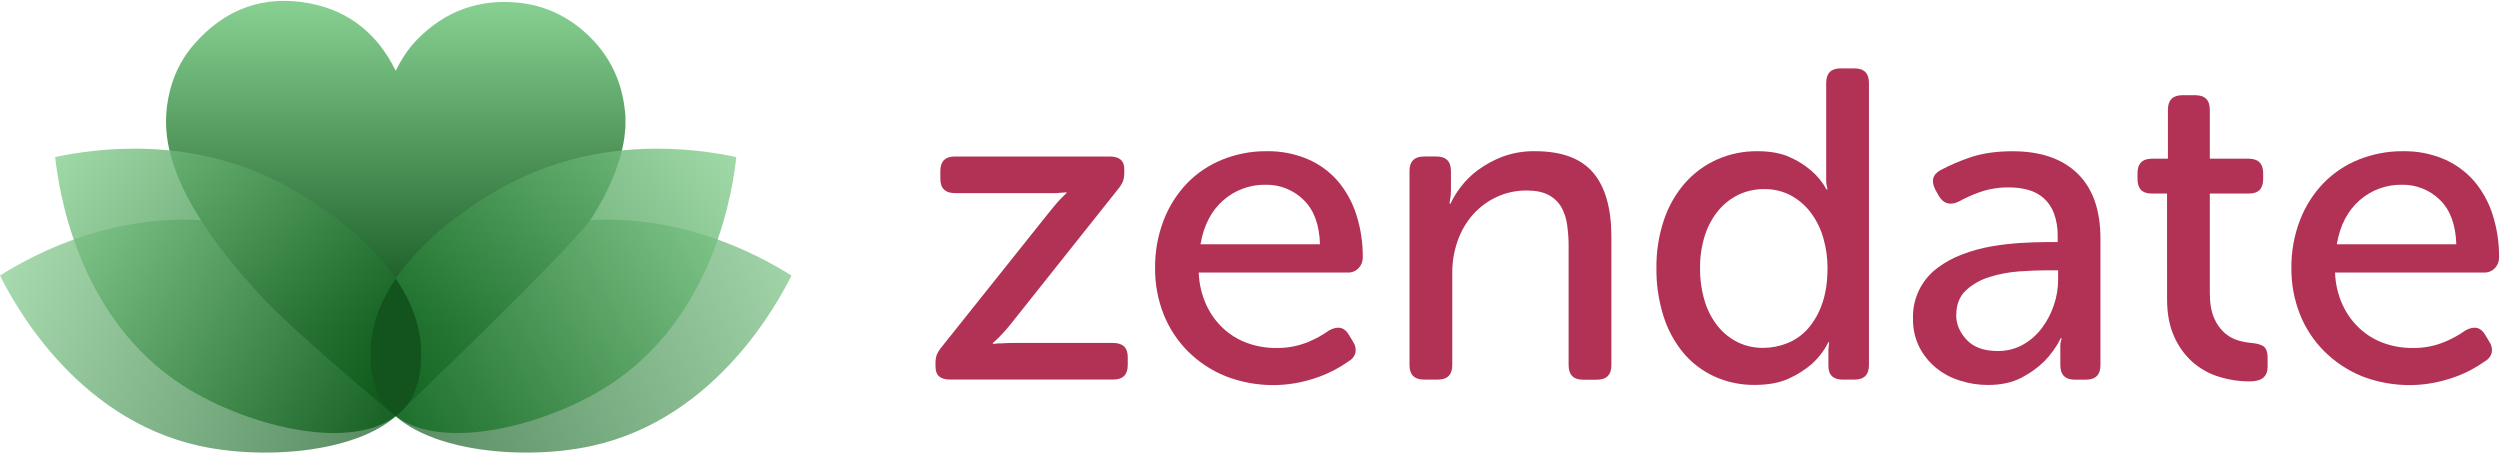 <svg width="220" height="40" fill="none" viewBox="0 0 1441 261" class="logo-image" xmlns="http://www.w3.org/2000/svg"><path opacity="0.8" d="M456.2 158.32C437.4 146.52 386.5 118.22 323.4 128.22C312.3 130.02 236.4 142.02 219 192.52C216.8 198.82 212.4 211.62 217.4 224.62C230.5 258.62 297.4 266.12 341.1 256.52C413.5 240.72 449.1 172.52 456.2 158.32Z" fill="url(#logo0_linear)" fill-opacity="0.9"></path><path opacity="0.8" d="M0 158.32C18.8 146.52 69.7 118.22 132.8 128.22C143.9 130.02 219.8 142.02 237.2 192.52C239.4 198.82 243.8 211.62 238.8 224.62C225.7 258.62 158.8 266.12 115.1 256.52C42.7 240.72 7.1 172.52 0 158.32Z" fill="url(#logo1_linear)" fill-opacity="0.9"></path><path d="M228.1 239.42C228.1 239.42 174 195.22 150.4 170.02C138.2 156.92 126.8 143.22 117 128.22C109.9 117.42 103.8 106.02 99.8 93.72C96.3 83.12 94.8 72.22 96.2 61.12C97.9 47.62 102.8 35.52 111.7 25.22C129.6 4.52 152.2 -3.68 179 1.52C201.3 5.92 217.4 19.02 227.6 39.32C227.7 39.62 227.9 39.82 228.1 40.22C228.3 39.82 228.5 39.62 228.6 39.32C231.7 33.12 235.5 27.42 240.3 22.42C256.6 5.72 276.4 -1.38 299.5 1.12C313.9 2.72 326.6 8.62 337.4 18.32C350.1 29.72 357.6 43.92 359.9 60.82C360.1 62.52 360.3 64.32 360.5 66.02C360.5 68.52 360.5 71.02 360.5 73.52C360.4 73.92 360.3 74.22 360.3 74.62C360 79.62 359 84.42 357.7 89.22C354.2 101.72 348.5 113.22 341.7 124.12C331.5 140.92 228.1 239.42 228.1 239.42Z" fill="url(#logo2_linear)"></path><path d="M424.4 90.02C402.7 85.42 345.2 76.42 289.4 107.62C279.6 113.12 212.5 150.62 213.6 204.02C213.7 210.72 214 224.22 223.2 234.72C247.2 262.12 312.6 246.12 350.3 222.02C412.8 182.22 422.7 105.82 424.4 90.02Z" fill="url(#logo3_linear)" fill-opacity="0.8"></path><path d="M31.8 90.02C53.5 85.42 111 76.42 166.8 107.62C176.6 113.12 243.7 150.62 242.6 204.02C242.5 210.72 242.2 224.22 233 234.72C209 262.12 143.6 246.12 105.9 222.02C43.4 182.22 33.5 105.82 31.8 90.02Z" fill="url(#logo4_linear)" fill-opacity="0.8"></path><path d="M233.4 168.82C231.8 165.82 230 162.92 228.1 160.12C226.2 162.92 224.4 165.82 222.8 168.82C217 179.52 213.3 191.42 213.6 204.12C213.7 210.82 214 224.32 223.2 234.82C224 235.82 224.9 236.62 225.9 237.52C226.6 238.22 227.4 238.82 228.2 239.42C228.3 239.32 228.4 239.22 228.5 239.12C229.1 238.62 230.4 237.32 232.3 235.52C232.6 235.22 233 234.82 233.4 234.42C242.3 224.02 242.6 210.62 242.7 204.02C242.9 191.32 239.2 179.52 233.4 168.82Z" fill="#12531E"></path><path d="M539.21 209.162C539.145 207.394 539.403 205.629 539.97 203.952C540.688 202.344 541.631 200.846 542.77 199.502L604.02 122.752C605.353 121.052 606.666 119.442 607.96 117.922C609.23 116.392 610.38 115.122 611.39 114.102L614.7 110.802V110.302C613.71 110.481 612.705 110.565 611.7 110.552C610.396 110.749 609.078 110.836 607.76 110.812H550.4C544.8 110.812 542.003 108.016 542.01 102.422V98.102C542.01 92.509 544.806 89.712 550.4 89.712H639.65C645.236 89.712 648.03 92.086 648.03 96.832V98.832C648.1 100.601 647.842 102.368 647.27 104.042C646.554 105.652 645.611 107.151 644.47 108.492L583.22 185.492C581.886 187.192 580.573 188.759 579.28 190.192C578.01 191.642 576.87 192.862 575.85 193.882C574.66 195.072 573.48 196.172 572.29 197.182V197.692C573.294 197.678 574.297 197.594 575.29 197.442C576.29 197.442 577.58 197.442 579.1 197.312C580.62 197.182 582.49 197.182 584.7 197.182H641.65C647.236 197.182 650.033 199.896 650.04 205.322V209.892C650.04 215.479 647.243 218.276 641.65 218.282H547.65C542.063 218.282 539.266 215.909 539.26 211.162L539.21 209.162Z" fill="#B23256"></path><path d="M665.79 154.012C665.679 144.542 667.376 135.137 670.79 126.302C673.84 118.412 678.417 111.201 684.26 105.082C690.018 99.181 696.946 94.549 704.6 91.482C712.716 88.221 721.393 86.58 730.14 86.652C738.253 86.516 746.305 88.076 753.78 91.232C760.468 94.096 766.418 98.442 771.18 103.942C775.966 109.631 779.578 116.211 781.81 123.302C784.348 131.273 785.593 139.598 785.5 147.962C785.517 149.088 785.313 150.207 784.898 151.254C784.482 152.3 783.864 153.255 783.08 154.062C782.28 154.902 781.311 155.562 780.237 156C779.163 156.438 778.009 156.643 776.85 156.602H690.95C691.163 163.009 692.63 169.311 695.27 175.152C697.634 180.339 701.002 185.005 705.18 188.882C709.188 192.576 713.898 195.425 719.03 197.262C724.291 199.147 729.841 200.095 735.43 200.062C741.783 200.209 748.099 199.041 753.98 196.632C758.296 194.871 762.391 192.608 766.18 189.892C771.26 187.186 775.073 188.119 777.62 192.692L779.91 196.502C781.175 198.315 781.674 200.554 781.3 202.732C781.029 203.795 780.539 204.789 779.86 205.65C779.181 206.512 778.33 207.221 777.36 207.732C772.145 211.434 766.462 214.427 760.46 216.632C756.486 218.085 752.408 219.231 748.26 220.062C734.162 222.814 719.573 221.493 706.2 216.252C698.174 212.966 690.875 208.131 684.72 202.022C678.652 195.93 673.888 188.666 670.72 180.672C667.37 172.188 665.696 163.134 665.79 154.012ZM760.84 140.302C760.5 128.969 757.323 120.412 751.31 114.632C748.441 111.824 745.043 109.614 741.312 108.131C737.582 106.648 733.594 105.921 729.58 105.992C720.564 105.815 711.811 109.026 705.05 114.992C698.19 120.992 693.83 129.422 691.97 140.282L760.84 140.302Z" fill="#B23256"></path><path d="M812.44 98.092C812.44 92.499 815.233 89.702 820.82 89.702H827.94C833.526 89.702 836.323 92.499 836.33 98.092V109.532C836.328 111.238 836.158 112.94 835.82 114.612C835.64 115.362 835.552 116.131 835.56 116.902H836.07C837.628 113.57 839.547 110.418 841.79 107.502C844.623 103.727 847.991 100.385 851.79 97.582C856.161 94.368 860.948 91.76 866.02 89.832C872.037 87.61 878.416 86.531 884.83 86.652C900.083 86.652 911.223 90.762 918.25 98.982C925.276 107.202 928.793 119.536 928.8 135.982V209.982C928.8 215.569 926.003 218.366 920.41 218.372H912.54C906.953 218.372 904.156 215.576 904.15 209.982V141.552C904.171 137.303 903.874 133.058 903.26 128.852C902.772 125.276 901.608 121.824 899.83 118.682C898.07 115.746 895.515 113.367 892.46 111.822C889.253 110.142 885.113 109.302 880.04 109.302C874.078 109.241 868.177 110.501 862.76 112.992C857.599 115.375 852.973 118.777 849.16 122.992C845.243 127.407 842.223 132.543 840.27 138.112C838.125 144.105 837.048 150.428 837.09 156.792V209.912C837.09 215.499 834.293 218.296 828.7 218.302H820.82C815.233 218.302 812.44 215.506 812.44 209.912V98.092Z" fill="#B23256"></path><path d="M954.76 154.012C954.64 144.599 956.1 135.233 959.08 126.302C961.675 118.505 965.78 111.294 971.16 105.082C976.257 99.285 982.538 94.647 989.58 91.483C996.941 88.216 1004.92 86.569 1012.97 86.653C1020.42 86.653 1026.64 87.799 1031.65 90.093C1036.12 92.045 1040.27 94.657 1043.97 97.843C1047.58 100.914 1050.59 104.618 1052.87 108.772H1053.38L1052.87 106.222C1052.69 105.347 1052.61 104.456 1052.61 103.562V47.303C1052.61 41.716 1055.41 38.919 1061 38.913H1068.88C1074.47 38.913 1077.26 41.709 1077.27 47.303V209.922C1077.27 215.509 1074.47 218.306 1068.88 218.312H1062.27C1056.68 218.312 1053.89 215.686 1053.89 210.432V203.062C1053.84 201.535 1053.93 200.006 1054.14 198.492C1054.13 197.89 1054.21 197.288 1054.39 196.712H1053.89C1051.55 201.407 1048.36 205.628 1044.48 209.162C1040.54 212.568 1036.13 215.393 1031.39 217.552C1026.06 220.092 1019.39 221.362 1011.39 221.362C1003.28 221.465 995.247 219.757 987.88 216.362C980.949 213.14 974.826 208.407 969.96 202.512C964.88 196.231 961.057 189.03 958.7 181.302C955.982 172.465 954.652 163.258 954.76 154.012ZM979.92 154.132C979.843 160.528 980.743 166.899 982.59 173.022C984.153 178.267 986.698 183.167 990.09 187.462C993.19 191.339 997.093 194.498 1001.53 196.722C1006.12 198.956 1011.17 200.083 1016.27 200.012C1021.01 200.01 1025.71 199.108 1030.12 197.352C1034.64 195.557 1038.69 192.737 1041.94 189.112C1045.6 184.926 1048.41 180.061 1050.2 174.792C1052.32 168.959 1053.38 161.989 1053.38 153.882C1053.39 148.227 1052.62 142.598 1051.09 137.152C1049.67 131.972 1047.35 127.083 1044.23 122.712C1041.2 118.503 1037.3 115 1032.79 112.442C1027.9 109.742 1022.38 108.387 1016.79 108.512C1011.88 108.465 1007.03 109.488 1002.56 111.512C998.07 113.603 994.081 116.631 990.86 120.392C987.286 124.599 984.568 129.464 982.86 134.712C980.808 140.978 979.814 147.541 979.92 154.132Z" fill="#B23256"></path><path d="M1102.65 183.232C1102.46 177.594 1103.63 171.993 1106.06 166.905C1108.5 161.817 1112.13 157.394 1116.65 154.012C1121.03 150.712 1125.87 148.058 1131.01 146.132C1136.4 144.081 1141.98 142.548 1147.66 141.552C1153.25 140.571 1158.89 139.903 1164.56 139.552C1170.07 139.212 1175.02 139.042 1179.43 139.042H1186.04V135.742C1186.16 131.197 1185.43 126.669 1183.88 122.392C1182.62 119.024 1180.56 116.014 1177.88 113.622C1175.31 111.408 1172.27 109.801 1168.99 108.922C1165.43 107.971 1161.75 107.504 1158.06 107.532C1152.22 107.432 1146.41 108.377 1140.91 110.322C1136.83 111.774 1132.87 113.56 1129.08 115.662C1124.17 118.029 1120.36 117.012 1117.65 112.612L1115.65 109.052C1112.93 103.972 1113.86 100.159 1118.44 97.612C1123.71 94.811 1129.19 92.433 1134.83 90.502C1141.86 87.949 1150.29 86.676 1160.12 86.682C1176.22 86.682 1188.67 90.962 1197.48 99.522C1206.29 108.082 1210.69 120.579 1210.7 137.012V209.952C1210.7 215.539 1207.9 218.336 1202.31 218.342H1195.96C1190.37 218.342 1187.58 215.546 1187.57 209.952V198.992C1187.55 198.138 1187.64 197.286 1187.83 196.452C1187.99 195.782 1188.17 195.102 1188.34 194.452H1187.83C1185.35 199.431 1182.09 203.979 1178.17 207.922C1174.32 211.639 1169.94 214.766 1165.17 217.202C1159.91 219.996 1153.47 221.392 1145.85 221.392C1140.33 221.402 1134.84 220.545 1129.59 218.852C1124.53 217.266 1119.82 214.72 1115.73 211.352C1111.76 208.056 1108.51 203.97 1106.2 199.352C1103.75 194.338 1102.53 188.812 1102.65 183.232ZM1127.56 181.232C1127.56 186.326 1129.56 191.029 1133.56 195.342C1137.56 199.656 1143.53 201.816 1151.48 201.822C1156.59 201.9 1161.64 200.627 1166.1 198.132C1170.38 195.716 1174.11 192.424 1177.03 188.472C1180.01 184.465 1182.33 180.005 1183.89 175.262C1185.46 170.637 1186.28 165.788 1186.3 160.902V155.302H1179.65C1175.08 155.302 1169.82 155.512 1163.9 155.932C1158.13 156.335 1152.43 157.402 1146.9 159.112C1141.8 160.627 1137.1 163.276 1133.17 166.862C1129.45 170.329 1127.59 175.109 1127.59 181.202L1127.56 181.232Z" fill="#B23256"></path><path d="M1249.08 111.052H1240.19C1234.76 111.052 1232.05 108.259 1232.05 102.672V99.362C1232.05 93.769 1234.85 90.972 1240.44 90.972H1249.59V62.762C1249.59 57.176 1252.39 54.379 1257.98 54.372H1265.35C1270.94 54.372 1273.73 57.169 1273.74 62.762V90.972H1296.1C1301.69 90.972 1304.48 93.769 1304.49 99.362V102.672C1304.49 108.259 1301.78 111.052 1296.36 111.052H1273.74V168.242C1273.74 174.342 1274.59 179.256 1276.28 182.982C1277.67 186.297 1279.8 189.252 1282.5 191.622C1284.8 193.57 1287.48 195.002 1290.38 195.822C1292.91 196.539 1295.51 197.005 1298.14 197.212C1301.52 197.566 1303.85 198.329 1305.14 199.502C1306.42 200.692 1307.05 202.722 1307.05 205.602V210.942C1307.05 216.529 1303.66 219.326 1296.88 219.332C1290.67 219.365 1284.5 218.421 1278.59 216.532C1272.99 214.767 1267.83 211.821 1263.46 207.892C1258.98 203.772 1255.43 198.748 1253.04 193.152C1250.41 187.219 1249.1 180.186 1249.1 172.052L1249.08 111.052Z" fill="#B23256"></path><path d="M1320.75 154.012C1320.64 144.542 1322.34 135.137 1325.75 126.302C1328.79 118.408 1333.37 111.196 1339.22 105.082C1344.97 99.182 1351.9 94.549 1359.55 91.483C1367.67 88.222 1376.35 86.581 1385.1 86.652C1393.21 86.516 1401.26 88.076 1408.73 91.233C1415.42 94.094 1421.38 98.441 1426.14 103.942C1430.93 109.63 1434.55 116.21 1436.78 123.302C1439.31 131.275 1440.55 139.599 1440.46 147.962C1440.48 149.088 1440.28 150.206 1439.86 151.253C1439.45 152.3 1438.83 153.254 1438.05 154.062C1437.25 154.901 1436.28 155.56 1435.21 155.998C1434.13 156.436 1432.98 156.642 1431.82 156.602H1345.92C1346.13 163.01 1347.59 169.313 1350.24 175.152C1352.6 180.339 1355.97 185.005 1360.15 188.882C1364.16 192.576 1368.87 195.425 1374 197.262C1379.26 199.146 1384.8 200.094 1390.39 200.062C1396.75 200.209 1403.07 199.041 1408.95 196.632C1413.27 194.871 1417.36 192.608 1421.15 189.892C1426.23 187.186 1430.04 188.119 1432.59 192.692L1434.87 196.502C1436.14 198.312 1436.65 200.552 1436.27 202.732C1436 203.794 1435.51 204.787 1434.83 205.648C1434.15 206.509 1433.3 207.219 1432.33 207.732C1430.04 209.353 1427.67 210.839 1425.21 212.182C1422.07 213.915 1418.8 215.403 1415.43 216.632C1411.46 218.083 1407.38 219.23 1403.23 220.062C1389.13 222.814 1374.54 221.492 1361.16 216.252C1353.12 212.94 1345.81 208.07 1339.65 201.922C1333.57 195.836 1328.81 188.57 1325.65 180.572C1322.32 172.117 1320.66 163.099 1320.75 154.012ZM1415.81 140.302C1415.47 128.969 1412.29 120.412 1406.28 114.632C1403.41 111.825 1400.01 109.615 1396.28 108.132C1392.55 106.648 1388.56 105.921 1384.55 105.992C1375.53 105.815 1366.78 109.026 1360.02 114.992C1353.16 120.992 1348.8 129.422 1346.93 140.282L1415.81 140.302Z" fill="#B23256"></path><defs><linearGradient id="logo0_linear" x1="468.712" y1="121.346" x2="226.791" y2="241.526" gradientUnits="userSpaceOnUse"><stop stop-color="#87CF91"></stop><stop offset="1" stop-color="#1A6127"></stop></linearGradient><linearGradient id="logo1_linear" x1="3.38" y1="140.641" x2="223.45" y2="231.166" gradientUnits="userSpaceOnUse"><stop stop-color="#87CF91"></stop><stop offset="1" stop-color="#1A6127"></stop></linearGradient><linearGradient id="logo2_linear" x1="228.096" y1="2.685" x2="228.096" y2="222.954" gradientUnits="userSpaceOnUse"><stop stop-color="#87CF91"></stop><stop offset="0.828" stop-color="#0F521B"></stop></linearGradient><linearGradient id="logo3_linear" x1="421.413" y1="88.548" x2="225.879" y2="233.536" gradientUnits="userSpaceOnUse"><stop stop-color="#87CF91"></stop><stop offset="1" stop-color="#106820"></stop></linearGradient><linearGradient id="logo4_linear" x1="33.281" y1="90.096" x2="233.471" y2="233.754" gradientUnits="userSpaceOnUse"><stop stop-color="#87CF91"></stop><stop offset="1" stop-color="#075715"></stop></linearGradient></defs></svg>
